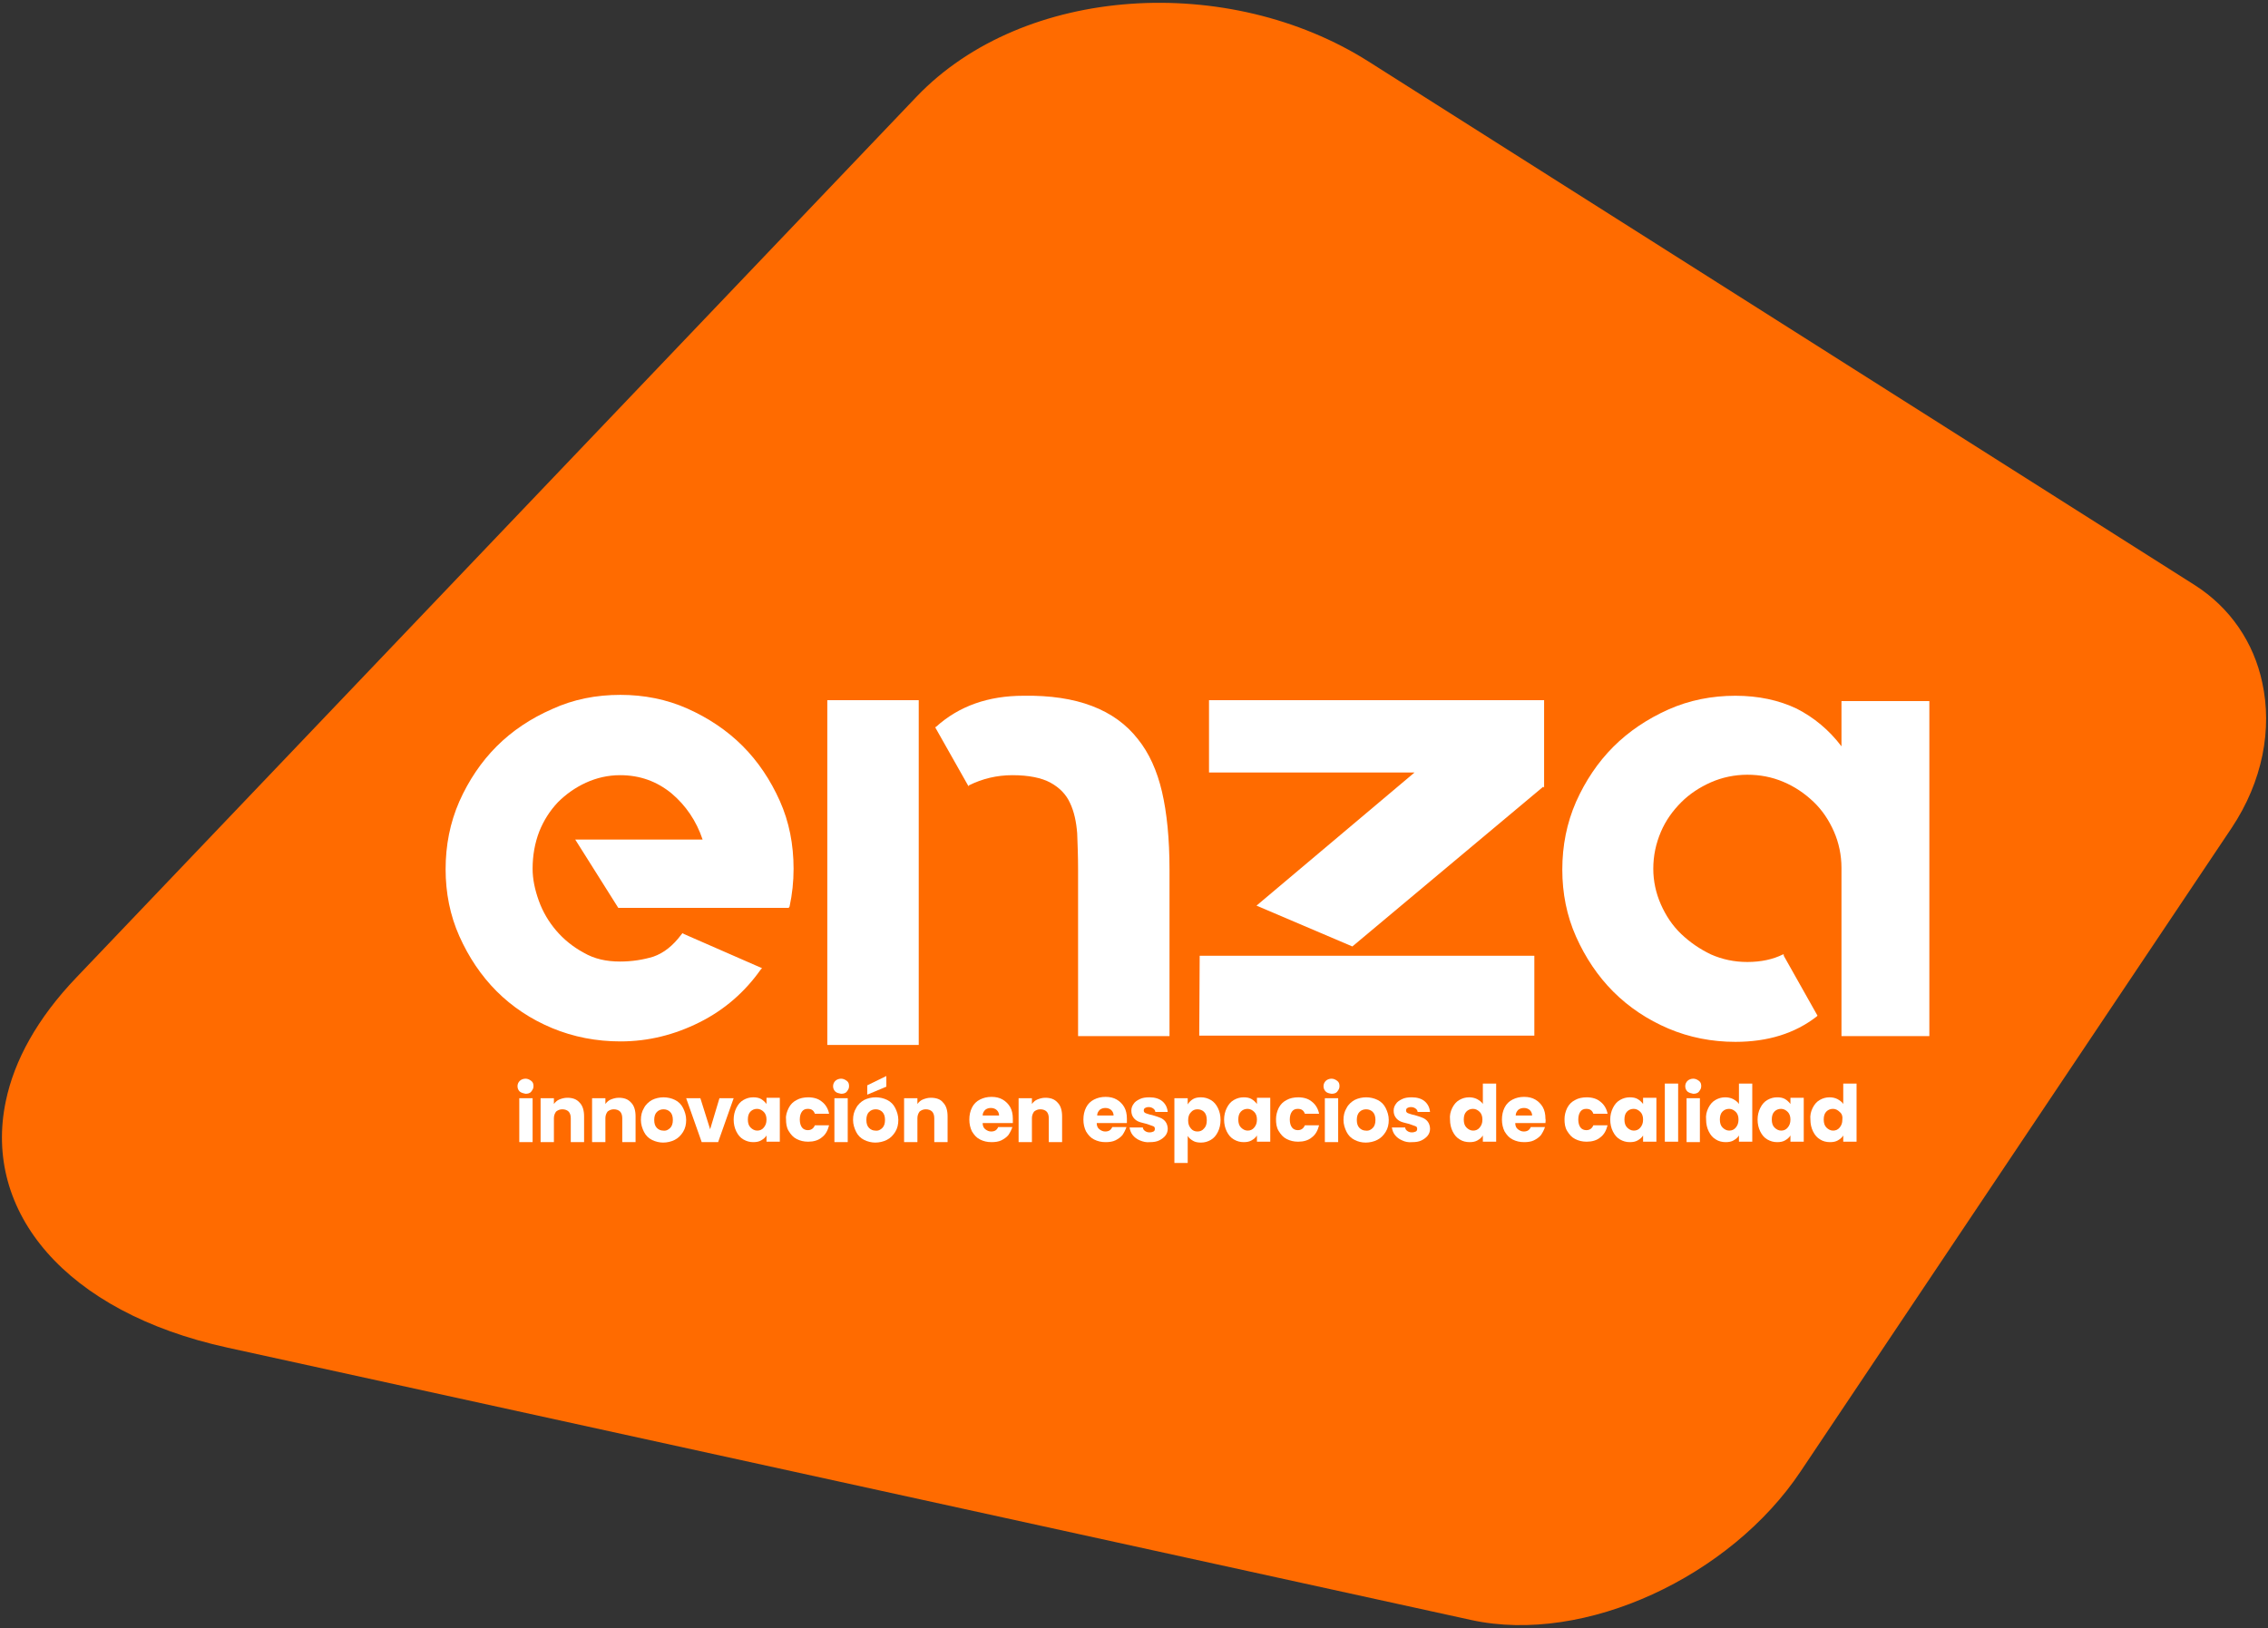 <?xml version="1.0" encoding="UTF-8"?>
<svg xmlns="http://www.w3.org/2000/svg" width="511" height="367" viewBox="0 0 511 367" fill="none">
  <rect x="0" y="0" width="511" height="367" fill="#333333" stroke="none"/>
  <path d="M509.7 153.8C507.8 144.9 502.6 137 494.4 131.8L308.4 13.9C276.9 -6.1 230.7 -3.5 206.5 21.8L17.2 220.3C8.4 229.5 3.2 239 1.3 248.2C-3.9 273.1 14.7 295.7 51.2 303.7L331.5 365.1C357.1 370.7 389.9 355.3 405.7 331.6L502.8 186.6C509.8 176.1 512 164.3 509.7 153.8Z" fill="#FF6B00"></path>
  <path d="M139.8 156.6C145.1 156.6 150.2 157.6 154.9 159.7C159.6 161.8 163.8 164.6 167.3 168.1C170.8 171.6 173.6 175.8 175.7 180.5C177.8 185.2 178.8 190.3 178.8 195.8C178.8 198.7 178.5 201.5 177.9 204.3L177.7 204.6H139.3L129.6 189.2H158.3C156.9 185 154.5 181.5 151.3 178.8C148 176.1 144.2 174.7 139.7 174.7C137 174.7 134.4 175.3 132 176.4C129.6 177.5 127.5 179 125.7 180.8C123.9 182.7 122.5 184.9 121.5 187.4C120.5 190 120 192.8 120 195.8C120 198.1 120.5 200.5 121.4 203C122.3 205.5 123.6 207.7 125.3 209.7C127 211.7 129.1 213.4 131.5 214.7C133.9 216.1 136.6 216.7 139.7 216.7C142.4 216.7 144.9 216.3 147.2 215.6C149.5 214.8 151.6 213.2 153.6 210.5L153.8 210.3L154.1 210.5L171.7 218.2L171.4 218.5C167.8 223.6 163.2 227.6 157.6 230.4C152 233.2 146.1 234.7 139.8 234.7C134.4 234.7 129.2 233.7 124.4 231.7C119.6 229.7 115.4 226.9 111.9 223.4C108.4 219.9 105.6 215.7 103.5 211C101.4 206.3 100.4 201.2 100.4 195.9C100.4 190.5 101.4 185.4 103.5 180.6C105.6 175.9 108.4 171.7 111.9 168.2C115.4 164.7 119.6 161.9 124.4 159.8C129.2 157.6 134.3 156.6 139.8 156.6Z" fill="white"></path>
  <path d="M186.5 157.8H207V235.5H186.4V157.8H186.5ZM256.4 166.6C258.9 169.7 260.7 173.7 261.8 178.4C262.9 183.1 263.5 189 263.5 196V233.5H242.9V195.9C242.9 193.1 242.8 190.4 242.7 187.8C242.5 185.2 242 182.9 241.1 181C240.2 179 238.7 177.5 236.7 176.4C234.7 175.3 231.8 174.7 228.1 174.7C224.6 174.7 221.3 175.5 218.3 177V177.2L218.1 177L210.7 163.9L210.9 163.8C216.1 159.1 222.7 156.8 230.6 156.8C242.6 156.6 251.2 159.9 256.4 166.6Z" fill="white"></path>
  <path d="M270.3 215.4H345.7V233.4H270.2L270.3 215.4ZM347.9 157.8V177.5L347.7 177.3L304.7 213.3L283.1 204.1L318.7 174.1H272.4V157.8H347.9Z" fill="white"></path>
  <path d="M434.7 157.8V233.5H414.9V195.6C414.9 192.7 414.3 189.9 413.2 187.4C412.1 184.9 410.6 182.6 408.6 180.7C406.6 178.8 404.4 177.3 401.8 176.2C399.2 175.1 396.5 174.6 393.7 174.6C390.8 174.6 388 175.2 385.5 176.3C383 177.4 380.7 178.9 378.8 180.8C376.9 182.7 375.3 184.9 374.2 187.5C373.1 190.1 372.5 192.8 372.5 195.8C372.5 198.6 373.1 201.3 374.2 203.8C375.3 206.3 376.8 208.6 378.8 210.5C380.8 212.4 383 213.9 385.5 215.1C388 216.2 390.7 216.8 393.7 216.8C396.8 216.8 399.5 216.2 401.7 215.1H401.9V215.4L409.5 228.9L409.3 229.1C404.4 232.9 398.3 234.8 391 234.8C385.7 234.8 380.6 233.8 375.9 231.8C371.2 229.8 367 227 363.5 223.5C360 220 357.2 215.8 355.1 211.1C353 206.4 352 201.3 352 196C352 190.6 353 185.5 355.1 180.7C357.2 176 360 171.8 363.5 168.3C367 164.8 371.2 162 375.9 159.9C380.6 157.8 385.7 156.8 391 156.8C396.2 156.8 400.8 157.8 404.8 159.7C408.7 161.7 412.1 164.5 414.9 168.2V158H434.7V157.8Z" fill="white"></path>
  <path d="M117.1 246C116.8 245.7 116.6 245.3 116.6 244.8C116.6 244.3 116.8 243.9 117.1 243.6C117.4 243.3 117.9 243.1 118.4 243.1C118.9 243.1 119.3 243.3 119.7 243.6C120.1 243.9 120.2 244.3 120.2 244.8C120.2 245.3 120 245.6 119.7 246C119.4 246.4 118.9 246.5 118.4 246.5C117.9 246.4 117.5 246.3 117.1 246ZM120 247.5V257.4H117V247.5H120Z" fill="white"></path>
  <path d="M130.6 248.5C131.3 249.2 131.6 250.3 131.6 251.6V257.4H128.6V252C128.6 251.3 128.4 250.8 128.1 250.5C127.8 250.2 127.3 250 126.7 250C126.1 250 125.7 250.2 125.3 250.5C125 250.9 124.8 251.4 124.8 252V257.4H121.8V247.5H124.8V248.8C125.1 248.4 125.5 248 126 247.8C126.5 247.6 127.1 247.4 127.8 247.4C129 247.4 129.9 247.7 130.6 248.5Z" fill="white"></path>
  <path d="M142.2 248.5C142.9 249.2 143.2 250.3 143.2 251.6V257.4H140.2V252C140.2 251.3 140 250.8 139.7 250.5C139.4 250.2 138.9 250 138.3 250C137.7 250 137.3 250.2 136.9 250.5C136.6 250.9 136.4 251.4 136.4 252V257.4H133.4V247.5H136.4V248.8C136.7 248.4 137.1 248 137.6 247.8C138.1 247.6 138.7 247.4 139.4 247.4C140.6 247.4 141.5 247.7 142.2 248.5Z" fill="white"></path>
  <path d="M146.9 256.9C146.1 256.5 145.5 255.9 145.1 255.1C144.7 254.3 144.4 253.4 144.4 252.4C144.4 251.4 144.6 250.5 145.1 249.7C145.5 248.9 146.2 248.3 146.9 247.9C147.7 247.5 148.6 247.3 149.5 247.3C150.4 247.3 151.3 247.5 152.1 247.9C152.9 248.3 153.5 248.9 153.9 249.7C154.3 250.5 154.6 251.4 154.6 252.4C154.6 253.4 154.4 254.3 153.9 255.1C153.4 255.9 152.8 256.5 152 256.9C151.2 257.3 150.3 257.5 149.4 257.5C148.6 257.5 147.7 257.3 146.9 256.9ZM151 254.2C151.4 253.8 151.6 253.2 151.6 252.4C151.6 251.6 151.4 251 151 250.6C150.6 250.2 150.1 250 149.5 250C148.9 250 148.4 250.2 148 250.6C147.6 251 147.4 251.6 147.4 252.4C147.4 253.2 147.6 253.8 148 254.2C148.4 254.6 148.9 254.8 149.4 254.8C150.1 254.9 150.6 254.6 151 254.2Z" fill="white"></path>
  <path d="M160 254.5L162.1 247.5H165.3L161.8 257.4H158.1L154.6 247.5H157.8L160 254.5Z" fill="white"></path>
  <path d="M165.9 249.7C166.3 248.9 166.8 248.3 167.5 247.9C168.2 247.5 168.9 247.3 169.7 247.3C170.4 247.3 171 247.4 171.5 247.7C172 248 172.4 248.4 172.7 248.8V247.4H175.7V257.3H172.7V255.9C172.4 256.4 172 256.7 171.5 257C171 257.3 170.4 257.4 169.7 257.4C168.9 257.4 168.2 257.2 167.5 256.8C166.8 256.4 166.3 255.8 165.9 255C165.5 254.2 165.3 253.3 165.3 252.3C165.3 251.4 165.5 250.5 165.9 249.7ZM172.1 250.6C171.7 250.2 171.2 249.9 170.6 249.9C170 249.9 169.5 250.1 169.1 250.5C168.7 250.9 168.5 251.5 168.5 252.3C168.5 253.1 168.7 253.7 169.1 254.1C169.5 254.5 170 254.8 170.6 254.8C171.2 254.8 171.7 254.6 172.1 254.1C172.5 253.6 172.7 253.1 172.7 252.3C172.7 251.6 172.5 251 172.1 250.6Z" fill="white"></path>
  <path d="M177.7 249.7C178.1 248.9 178.7 248.3 179.5 247.9C180.2 247.5 181.1 247.3 182.1 247.3C183.3 247.3 184.4 247.6 185.2 248.3C186 248.9 186.6 249.9 186.8 251H183.6C183.3 250.2 182.8 249.9 182 249.9C181.4 249.9 181 250.1 180.7 250.5C180.4 250.9 180.2 251.5 180.2 252.3C180.2 253.1 180.4 253.7 180.7 254.1C181 254.5 181.5 254.7 182 254.7C182.8 254.7 183.3 254.3 183.6 253.6H186.8C186.5 254.8 186 255.7 185.2 256.3C184.4 257 183.3 257.3 182.1 257.3C181.1 257.3 180.3 257.1 179.5 256.7C178.7 256.3 178.2 255.7 177.7 254.9C177.2 254.1 177.1 253.2 177.1 252.2C177 251.4 177.3 250.5 177.7 249.7Z" fill="white"></path>
  <path d="M188.2 246C187.9 245.7 187.7 245.3 187.7 244.8C187.7 244.3 187.9 243.9 188.2 243.6C188.5 243.3 189 243.1 189.5 243.1C190 243.1 190.4 243.3 190.8 243.6C191.2 243.9 191.3 244.3 191.3 244.8C191.3 245.3 191.1 245.6 190.8 246C190.5 246.4 190 246.5 189.5 246.5C189 246.4 188.5 246.3 188.2 246ZM191 247.5V257.4H188V247.5H191Z" fill="white"></path>
  <path d="M194.7 256.9C193.9 256.5 193.3 255.9 192.9 255.1C192.5 254.3 192.2 253.4 192.2 252.4C192.2 251.4 192.4 250.5 192.9 249.7C193.3 248.9 194 248.3 194.7 247.9C195.5 247.5 196.4 247.3 197.3 247.3C198.2 247.3 199.1 247.5 199.9 247.9C200.7 248.3 201.3 248.9 201.7 249.7C202.1 250.5 202.4 251.4 202.4 252.4C202.4 253.4 202.2 254.3 201.7 255.1C201.2 255.9 200.6 256.5 199.8 256.9C199 257.3 198.1 257.5 197.2 257.5C196.4 257.5 195.5 257.3 194.7 256.9ZM198.8 254.2C199.2 253.8 199.4 253.2 199.4 252.4C199.4 251.6 199.2 251 198.8 250.6C198.4 250.2 197.9 250 197.3 250C196.7 250 196.2 250.2 195.8 250.6C195.4 251 195.2 251.6 195.2 252.4C195.2 253.2 195.4 253.8 195.8 254.2C196.2 254.6 196.7 254.8 197.2 254.8C197.9 254.9 198.4 254.6 198.8 254.2ZM199.7 244.9L195.4 246.7V244.6L199.7 242.5V244.9Z" fill="white"></path>
  <path d="M212.5 248.5C213.2 249.2 213.5 250.3 213.5 251.6V257.4H210.5V252C210.5 251.3 210.3 250.8 210 250.5C209.7 250.2 209.2 250 208.6 250C208 250 207.6 250.2 207.2 250.5C206.9 250.9 206.7 251.4 206.7 252V257.4H203.7V247.5H206.7V248.8C207 248.4 207.4 248 207.9 247.8C208.4 247.6 209 247.4 209.7 247.4C210.9 247.4 211.9 247.7 212.5 248.5Z" fill="white"></path>
  <path d="M228.2 253.1H221.4C221.4 253.7 221.6 254.2 222 254.5C222.4 254.8 222.8 255 223.3 255C224.1 255 224.6 254.7 224.9 254H228.1C227.9 254.6 227.6 255.2 227.2 255.8C226.8 256.3 226.2 256.7 225.6 257C225 257.3 224.2 257.4 223.4 257.4C222.4 257.4 221.6 257.2 220.8 256.8C220 256.4 219.5 255.8 219 255C218.6 254.2 218.4 253.3 218.4 252.3C218.4 251.3 218.6 250.4 219 249.6C219.4 248.8 220 248.2 220.8 247.8C221.6 247.4 222.4 247.2 223.4 247.2C224.4 247.2 225.2 247.4 225.9 247.8C226.6 248.2 227.2 248.8 227.6 249.5C228 250.2 228.2 251.1 228.2 252.1C228.2 252.5 228.2 252.8 228.2 253.1ZM225.1 251.4C225.1 250.9 224.9 250.5 224.6 250.2C224.3 249.9 223.8 249.7 223.3 249.7C222.8 249.7 222.4 249.8 222 250.1C221.7 250.4 221.4 250.8 221.4 251.4H225.1Z" fill="white"></path>
  <path d="M238.3 248.5C239 249.2 239.3 250.3 239.3 251.6V257.4H236.3V252C236.3 251.3 236.1 250.8 235.8 250.5C235.5 250.2 235 250 234.4 250C233.8 250 233.4 250.2 233 250.5C232.7 250.9 232.5 251.4 232.5 252V257.4H229.5V247.5H232.5V248.8C232.8 248.4 233.2 248 233.7 247.8C234.2 247.6 234.8 247.4 235.5 247.4C236.7 247.4 237.6 247.7 238.3 248.5Z" fill="white"></path>
  <path d="M253.9 253.1H247.1C247.1 253.7 247.3 254.2 247.7 254.5C248.1 254.8 248.5 255 249 255C249.8 255 250.3 254.7 250.6 254H253.8C253.6 254.6 253.3 255.2 252.9 255.8C252.5 256.3 251.9 256.7 251.3 257C250.7 257.3 249.9 257.4 249.1 257.4C248.1 257.4 247.3 257.2 246.5 256.8C245.7 256.4 245.2 255.8 244.7 255C244.3 254.2 244.1 253.3 244.1 252.3C244.1 251.3 244.3 250.4 244.7 249.6C245.1 248.8 245.7 248.2 246.5 247.8C247.3 247.4 248.1 247.2 249.1 247.2C250.1 247.2 250.9 247.4 251.6 247.8C252.3 248.2 252.9 248.8 253.3 249.5C253.7 250.2 253.9 251.1 253.9 252.1C253.9 252.5 253.9 252.8 253.9 253.1ZM250.9 251.4C250.9 250.9 250.7 250.5 250.4 250.2C250.1 249.9 249.6 249.7 249.1 249.7C248.6 249.7 248.2 249.8 247.8 250.1C247.5 250.4 247.2 250.8 247.2 251.4H250.9Z" fill="white"></path>
  <path d="M256.8 257C256.1 256.7 255.6 256.3 255.2 255.8C254.8 255.3 254.6 254.7 254.5 254.1H257.5C257.5 254.4 257.7 254.7 258 254.9C258.3 255.1 258.6 255.2 259 255.2C259.4 255.2 259.7 255.1 259.9 255C260.1 254.9 260.2 254.7 260.2 254.4C260.2 254.1 260.1 253.9 259.8 253.8C259.5 253.7 259 253.5 258.4 253.3C257.7 253.1 257.1 253 256.6 252.8C256.1 252.6 255.7 252.3 255.4 251.9C255.1 251.5 254.9 251 254.9 250.3C254.9 249.7 255.1 249.2 255.4 248.8C255.7 248.3 256.2 248 256.8 247.7C257.4 247.4 258.1 247.3 259 247.3C260.2 247.3 261.2 247.6 261.9 248.2C262.6 248.8 263 249.6 263.1 250.6H260.3C260.3 250.3 260.1 250 259.8 249.8C259.5 249.6 259.2 249.5 258.8 249.5C258.4 249.5 258.2 249.6 258 249.7C257.8 249.8 257.7 250 257.7 250.3C257.7 250.6 257.9 250.8 258.2 250.9C258.5 251 259 251.2 259.6 251.3C260.3 251.5 260.9 251.7 261.4 251.9C261.9 252.1 262.3 252.4 262.6 252.8C262.9 253.2 263.1 253.8 263.1 254.4C263.1 255 262.9 255.5 262.6 255.9C262.3 256.3 261.8 256.7 261.2 257C260.6 257.3 259.9 257.4 259.1 257.4C258.3 257.5 257.5 257.3 256.8 257Z" fill="white"></path>
  <path d="M268.8 247.7C269.3 247.4 269.9 247.3 270.6 247.3C271.4 247.3 272.1 247.5 272.8 247.9C273.5 248.3 274 248.9 274.4 249.7C274.8 250.5 275 251.4 275 252.4C275 253.4 274.8 254.3 274.4 255.1C274 255.9 273.5 256.5 272.8 256.9C272.1 257.3 271.4 257.5 270.6 257.5C269.9 257.5 269.3 257.4 268.8 257.1C268.3 256.8 267.9 256.5 267.6 256V262.1H264.6V247.5H267.6V248.9C267.9 248.4 268.3 248 268.8 247.7ZM271.3 250.6C270.9 250.2 270.4 250 269.8 250C269.2 250 268.7 250.2 268.3 250.7C267.9 251.1 267.7 251.7 267.7 252.5C267.7 253.3 267.9 253.8 268.3 254.3C268.7 254.8 269.2 255 269.8 255C270.4 255 270.9 254.8 271.3 254.3C271.7 253.9 271.9 253.3 271.9 252.5C271.9 251.6 271.7 251 271.3 250.6Z" fill="white"></path>
  <path d="M276.4 249.7C276.8 248.9 277.3 248.3 278 247.9C278.7 247.5 279.4 247.3 280.2 247.3C280.9 247.3 281.5 247.4 282 247.7C282.5 248 282.9 248.4 283.2 248.8V247.4H286.2V257.3H283.2V255.9C282.9 256.4 282.5 256.7 282 257C281.5 257.3 280.9 257.4 280.2 257.4C279.4 257.4 278.7 257.2 278 256.8C277.3 256.4 276.8 255.8 276.4 255C276 254.2 275.8 253.3 275.8 252.3C275.8 251.4 276 250.5 276.4 249.7ZM282.6 250.6C282.2 250.2 281.7 249.9 281.1 249.9C280.5 249.9 280 250.1 279.6 250.5C279.2 250.9 279 251.5 279 252.3C279 253.1 279.2 253.7 279.6 254.1C280 254.5 280.5 254.8 281.1 254.8C281.7 254.8 282.2 254.6 282.6 254.1C283 253.6 283.2 253.1 283.2 252.3C283.2 251.6 283 251 282.6 250.6Z" fill="white"></path>
  <path d="M288.1 249.7C288.5 248.9 289.1 248.3 289.9 247.9C290.6 247.5 291.5 247.3 292.5 247.3C293.7 247.3 294.8 247.6 295.6 248.3C296.4 248.9 297 249.9 297.2 251H294C293.7 250.2 293.2 249.9 292.4 249.9C291.8 249.9 291.4 250.1 291.1 250.5C290.8 250.9 290.6 251.5 290.6 252.3C290.6 253.1 290.8 253.7 291.1 254.1C291.4 254.5 291.9 254.7 292.4 254.7C293.2 254.7 293.7 254.3 294 253.6H297.2C296.9 254.8 296.4 255.7 295.6 256.3C294.8 257 293.7 257.3 292.5 257.3C291.5 257.3 290.7 257.1 289.9 256.7C289.1 256.3 288.6 255.7 288.1 254.9C287.6 254.1 287.5 253.2 287.5 252.2C287.5 251.4 287.7 250.5 288.1 249.7Z" fill="white"></path>
  <path d="M298.7 246C298.4 245.7 298.2 245.3 298.2 244.8C298.2 244.3 298.4 243.9 298.7 243.6C299 243.3 299.5 243.1 300 243.1C300.5 243.1 300.9 243.3 301.3 243.6C301.7 243.9 301.8 244.3 301.8 244.8C301.8 245.3 301.6 245.6 301.3 246C301 246.4 300.5 246.5 300 246.5C299.4 246.4 299 246.3 298.7 246ZM301.5 247.5V257.4H298.5V247.5H301.5Z" fill="white"></path>
  <path d="M305.2 256.9C304.4 256.5 303.8 255.9 303.4 255.1C303 254.3 302.7 253.4 302.7 252.4C302.7 251.4 302.9 250.5 303.4 249.7C303.8 248.9 304.5 248.3 305.2 247.9C306 247.5 306.9 247.3 307.8 247.3C308.7 247.3 309.6 247.5 310.4 247.9C311.2 248.3 311.8 248.9 312.2 249.7C312.6 250.5 312.9 251.4 312.9 252.4C312.9 253.4 312.7 254.3 312.2 255.1C311.7 255.9 311.1 256.5 310.3 256.9C309.5 257.3 308.6 257.5 307.7 257.5C306.8 257.5 306 257.3 305.2 256.9ZM309.3 254.2C309.7 253.8 309.9 253.2 309.9 252.4C309.9 251.6 309.7 251 309.3 250.6C308.9 250.2 308.4 250 307.8 250C307.2 250 306.7 250.2 306.3 250.6C305.9 251 305.7 251.6 305.7 252.4C305.7 253.2 305.9 253.8 306.3 254.2C306.7 254.6 307.2 254.8 307.7 254.8C308.4 254.9 308.9 254.6 309.3 254.2Z" fill="white"></path>
  <path d="M315.9 257C315.2 256.7 314.7 256.3 314.3 255.8C313.9 255.3 313.7 254.7 313.6 254.1H316.6C316.6 254.4 316.8 254.7 317.1 254.9C317.4 255.1 317.7 255.2 318.1 255.2C318.5 255.2 318.8 255.1 319 255C319.2 254.9 319.3 254.7 319.3 254.4C319.3 254.1 319.2 253.9 318.9 253.8C318.6 253.7 318.1 253.5 317.5 253.3C316.8 253.1 316.2 253 315.7 252.8C315.2 252.6 314.8 252.3 314.5 251.9C314.2 251.5 314 251 314 250.3C314 249.7 314.2 249.2 314.5 248.8C314.8 248.3 315.3 248 315.9 247.7C316.5 247.4 317.2 247.3 318.1 247.3C319.3 247.3 320.3 247.6 321 248.2C321.7 248.8 322.1 249.6 322.2 250.6H319.4C319.4 250.3 319.2 250 318.9 249.8C318.6 249.6 318.3 249.5 317.9 249.5C317.5 249.5 317.3 249.6 317.1 249.7C316.9 249.8 316.8 250 316.8 250.3C316.8 250.6 317 250.8 317.3 250.9C317.6 251 318.1 251.2 318.7 251.3C319.4 251.5 320 251.7 320.5 251.9C321 252.1 321.4 252.4 321.7 252.8C322 253.2 322.2 253.8 322.2 254.4C322.2 255 322 255.5 321.7 255.9C321.4 256.3 320.9 256.7 320.3 257C319.7 257.3 319 257.4 318.2 257.4C317.3 257.5 316.5 257.3 315.9 257Z" fill="white"></path>
  <path d="M327.2 249.7C327.6 248.9 328.1 248.3 328.8 247.9C329.5 247.5 330.2 247.3 331 247.3C331.6 247.3 332.2 247.4 332.8 247.7C333.3 248 333.8 248.3 334.1 248.8V244.2H337.1V257.3H334.1V255.9C333.8 256.4 333.4 256.7 332.9 257C332.4 257.3 331.8 257.4 331.1 257.4C330.3 257.4 329.5 257.2 328.9 256.8C328.2 256.4 327.7 255.8 327.3 255C326.9 254.2 326.7 253.3 326.7 252.3C326.6 251.4 326.8 250.5 327.2 249.7ZM333.4 250.6C333 250.2 332.5 249.9 331.9 249.9C331.3 249.9 330.8 250.1 330.4 250.5C330 250.9 329.8 251.5 329.8 252.3C329.8 253.1 330 253.7 330.4 254.1C330.8 254.5 331.3 254.8 331.9 254.8C332.5 254.8 333 254.6 333.4 254.1C333.8 253.6 334 253.1 334 252.3C334 251.6 333.8 251 333.4 250.6Z" fill="white"></path>
  <path d="M348.2 253.1H341.4C341.4 253.7 341.6 254.2 342 254.5C342.4 254.8 342.8 255 343.3 255C344.1 255 344.6 254.7 344.9 254H348.1C347.9 254.6 347.6 255.2 347.2 255.8C346.8 256.3 346.2 256.7 345.6 257C345 257.3 344.2 257.4 343.4 257.4C342.4 257.4 341.6 257.2 340.8 256.8C340 256.4 339.5 255.8 339 255C338.6 254.2 338.4 253.3 338.4 252.3C338.4 251.3 338.6 250.4 339 249.6C339.4 248.8 340 248.2 340.8 247.8C341.6 247.4 342.4 247.2 343.4 247.2C344.4 247.2 345.2 247.4 345.9 247.8C346.6 248.2 347.2 248.8 347.6 249.5C348 250.2 348.2 251.1 348.2 252.1C348.3 252.5 348.2 252.8 348.2 253.1ZM345.2 251.4C345.2 250.9 345 250.5 344.7 250.2C344.4 249.9 343.9 249.7 343.4 249.7C342.9 249.7 342.5 249.8 342.1 250.1C341.8 250.4 341.5 250.8 341.5 251.4H345.2Z" fill="white"></path>
  <path d="M353.1 249.7C353.5 248.9 354.1 248.3 354.9 247.9C355.6 247.5 356.5 247.3 357.5 247.3C358.7 247.3 359.8 247.6 360.6 248.3C361.4 248.9 362 249.9 362.2 251H359C358.7 250.2 358.2 249.9 357.4 249.9C356.8 249.9 356.4 250.1 356.1 250.5C355.8 250.9 355.6 251.5 355.6 252.3C355.6 253.1 355.8 253.7 356.1 254.1C356.4 254.5 356.9 254.7 357.4 254.7C358.2 254.7 358.7 254.3 359 253.6H362.2C361.9 254.8 361.4 255.7 360.6 256.3C359.8 257 358.7 257.3 357.5 257.3C356.5 257.3 355.7 257.1 354.9 256.7C354.1 256.3 353.6 255.7 353.1 254.9C352.6 254.1 352.5 253.2 352.5 252.2C352.5 251.4 352.7 250.5 353.1 249.7Z" fill="white"></path>
  <path d="M363.4 249.7C363.8 248.9 364.3 248.3 365 247.9C365.7 247.5 366.4 247.3 367.2 247.3C367.9 247.3 368.5 247.4 369 247.7C369.5 248 369.9 248.4 370.2 248.8V247.4H373.2V257.3H370.2V255.9C369.9 256.4 369.5 256.7 369 257C368.5 257.3 367.9 257.4 367.2 257.4C366.4 257.4 365.7 257.2 365 256.8C364.3 256.4 363.8 255.8 363.4 255C363 254.2 362.8 253.3 362.8 252.3C362.8 251.4 363 250.5 363.4 249.7ZM369.6 250.6C369.2 250.2 368.7 249.9 368.1 249.9C367.5 249.9 367 250.1 366.6 250.5C366.2 250.9 366 251.5 366 252.3C366 253.1 366.2 253.7 366.6 254.1C367 254.5 367.5 254.8 368.1 254.8C368.7 254.8 369.2 254.6 369.6 254.1C370 253.6 370.2 253.1 370.2 252.3C370.2 251.6 370 251 369.6 250.6Z" fill="white"></path>
  <path d="M378.1 244.2V257.3H375.1V244.2H378.1Z" fill="white"></path>
  <path d="M380.2 246C379.9 245.7 379.7 245.3 379.7 244.8C379.7 244.3 379.9 243.9 380.2 243.6C380.5 243.3 381 243.1 381.5 243.1C382 243.1 382.4 243.3 382.8 243.6C383.2 243.9 383.3 244.3 383.3 244.8C383.3 245.3 383.1 245.6 382.8 246C382.5 246.4 382 246.5 381.5 246.5C381 246.4 380.6 246.3 380.2 246ZM383 247.5V257.4H380V247.5H383Z" fill="white"></path>
  <path d="M384.9 249.7C385.3 248.9 385.8 248.3 386.5 247.9C387.2 247.5 387.9 247.3 388.7 247.3C389.3 247.3 389.9 247.4 390.5 247.7C391 248 391.5 248.3 391.8 248.8V244.2H394.8V257.3H391.8V255.9C391.5 256.4 391.1 256.7 390.6 257C390.1 257.3 389.5 257.4 388.8 257.4C388 257.4 387.2 257.2 386.6 256.8C385.9 256.4 385.4 255.8 385 255C384.6 254.2 384.4 253.3 384.4 252.3C384.3 251.4 384.5 250.5 384.9 249.7ZM391.1 250.6C390.7 250.2 390.2 249.9 389.6 249.9C389 249.9 388.5 250.1 388.1 250.5C387.7 250.9 387.5 251.5 387.5 252.3C387.5 253.1 387.7 253.7 388.1 254.1C388.5 254.5 389 254.8 389.6 254.8C390.2 254.8 390.7 254.6 391.1 254.1C391.5 253.6 391.7 253.1 391.7 252.3C391.7 251.6 391.5 251 391.1 250.6Z" fill="white"></path>
  <path d="M396.6 249.7C397 248.9 397.5 248.3 398.2 247.9C398.9 247.5 399.6 247.3 400.4 247.3C401.1 247.3 401.7 247.4 402.2 247.7C402.7 248 403.1 248.4 403.4 248.8V247.4H406.4V257.3H403.4V255.9C403.1 256.4 402.7 256.7 402.2 257C401.7 257.3 401.1 257.4 400.4 257.4C399.6 257.4 398.9 257.2 398.2 256.8C397.5 256.4 397 255.8 396.6 255C396.2 254.2 396 253.3 396 252.3C396 251.4 396.2 250.5 396.6 249.7ZM402.8 250.6C402.4 250.2 401.9 249.9 401.3 249.9C400.7 249.9 400.2 250.1 399.8 250.5C399.4 250.9 399.2 251.5 399.2 252.3C399.2 253.1 399.4 253.7 399.8 254.1C400.2 254.5 400.7 254.8 401.3 254.8C401.9 254.8 402.4 254.6 402.8 254.1C403.2 253.6 403.4 253.1 403.4 252.3C403.4 251.6 403.2 251 402.8 250.6Z" fill="white"></path>
  <path d="M408.4 249.7C408.8 248.9 409.3 248.3 410 247.9C410.7 247.5 411.4 247.3 412.2 247.3C412.8 247.3 413.4 247.4 414 247.7C414.5 248 415 248.3 415.3 248.8V244.2H418.3V257.3H415.3V255.9C415 256.4 414.6 256.7 414.1 257C413.6 257.3 413 257.4 412.3 257.4C411.5 257.4 410.7 257.2 410.1 256.8C409.4 256.4 408.9 255.8 408.5 255C408.1 254.2 407.9 253.3 407.9 252.3C407.8 251.4 408 250.5 408.4 249.7ZM414.5 250.6C414.1 250.2 413.6 249.9 413 249.9C412.4 249.9 411.9 250.1 411.5 250.5C411.1 250.9 410.9 251.5 410.9 252.3C410.9 253.1 411.1 253.7 411.5 254.1C411.9 254.5 412.4 254.8 413 254.8C413.6 254.8 414.1 254.6 414.5 254.1C414.9 253.6 415.1 253.1 415.1 252.3C415.2 251.6 415 251 414.5 250.6Z" fill="white"></path>
</svg>

